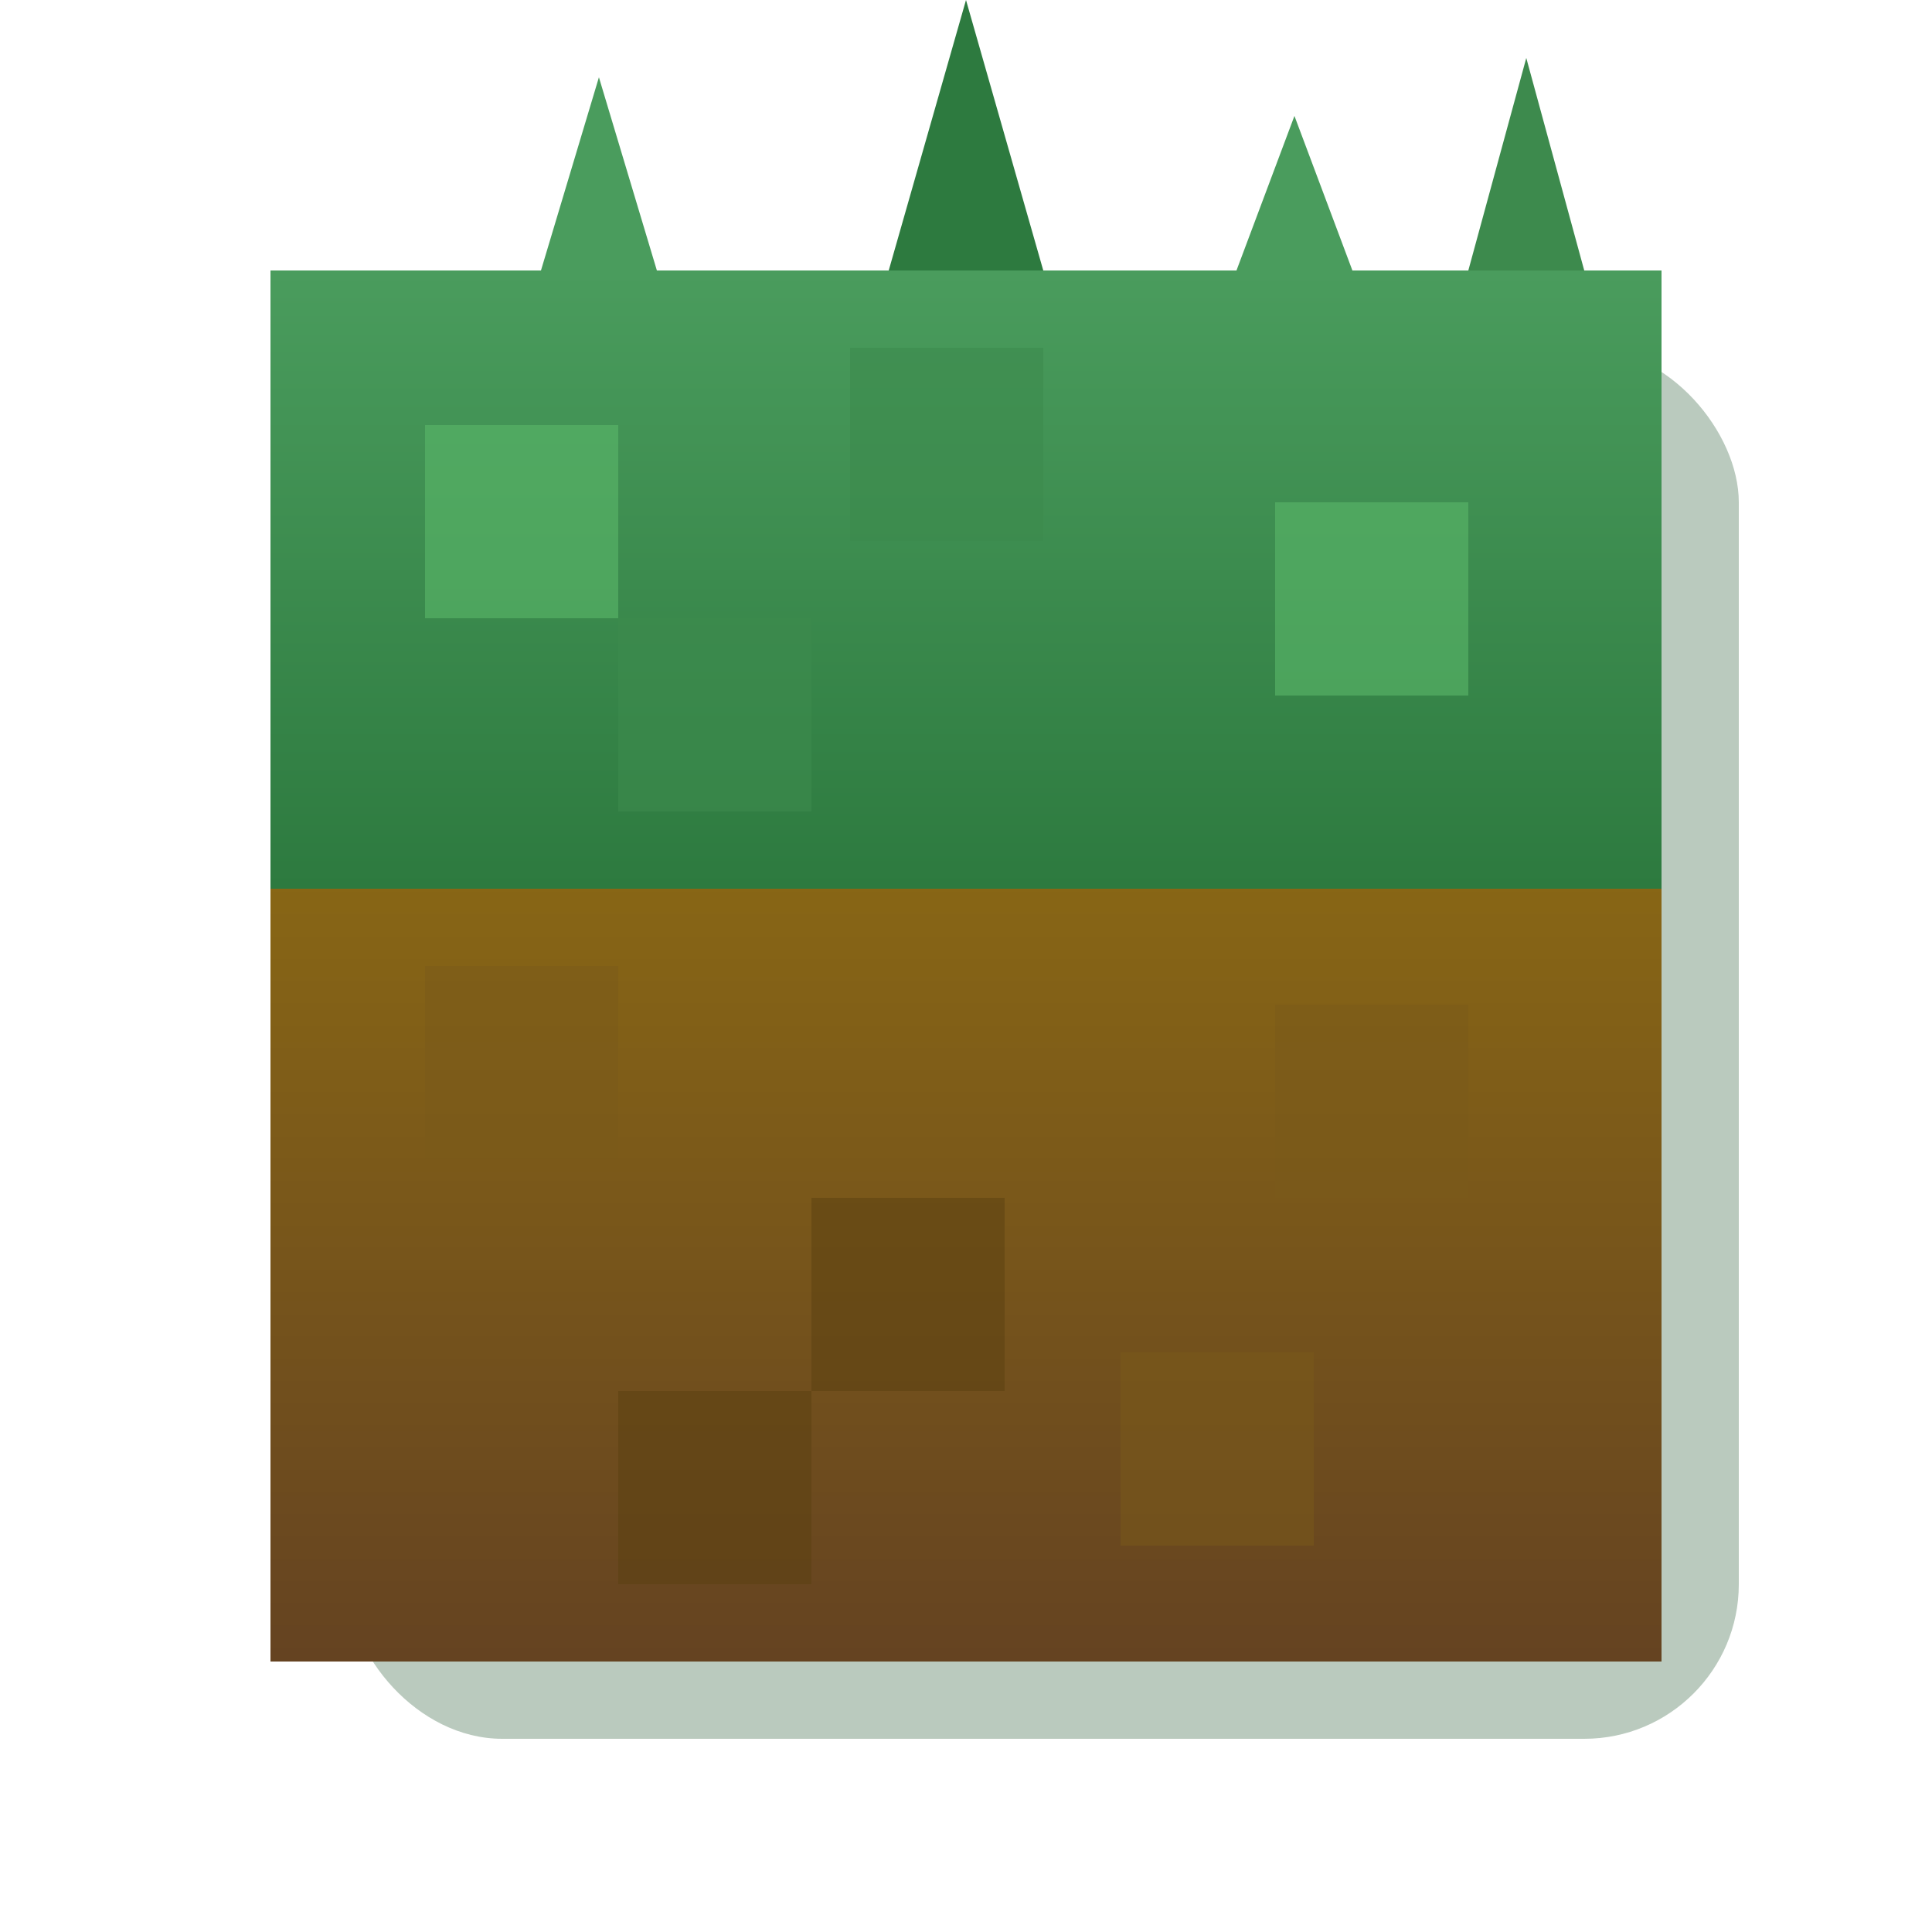 <svg xmlns="http://www.w3.org/2000/svg" viewBox="0 0 100 100">
  <defs>
    <!-- Grass gradient -->
    <linearGradient id="grassGrad" x1="0%" y1="0%" x2="0%" y2="100%">
      <stop offset="0%" style="stop-color:#4a9c5d"/>
      <stop offset="100%" style="stop-color:#2d7a3f"/>
    </linearGradient>
    <!-- Dirt gradient -->
    <linearGradient id="dirtGrad" x1="0%" y1="0%" x2="0%" y2="100%">
      <stop offset="0%" style="stop-color:#8B6914"/>
      <stop offset="100%" style="stop-color:#654321"/>
    </linearGradient>
  </defs>

  <!-- Background circle (optional - for Discord/social) -->
  <!-- <circle cx="50" cy="50" r="48" fill="#1a1a2e"/> -->

  <!-- Grass Block -->
  <g transform="translate(14, 14)">
    <!-- Shadow -->
    <rect x="4" y="4" width="72" height="72" rx="8" fill="#1a4d27" opacity="0.3"/>

    <!-- Dirt layer -->
    <rect x="0" y="28" width="72" height="44" rx="0 0 8 8" fill="url(#dirtGrad)"/>

    <!-- Dirt pixels -->
    <rect x="8" y="36" width="10" height="10" fill="#7a5a1a" opacity="0.5"/>
    <rect x="28" y="48" width="10" height="10" fill="#5a4010" opacity="0.5"/>
    <rect x="52" y="38" width="10" height="10" fill="#7a5a1a" opacity="0.5"/>
    <rect x="18" y="58" width="10" height="10" fill="#5a4010" opacity="0.5"/>
    <rect x="44" y="56" width="10" height="10" fill="#7a5a1a" opacity="0.5"/>

    <!-- Grass layer -->
    <rect x="0" y="0" width="72" height="32" rx="8 8 0 0" fill="url(#grassGrad)"/>

    <!-- Grass texture -->
    <rect x="8" y="8" width="10" height="10" fill="#5ab869" opacity="0.6"/>
    <rect x="30" y="4" width="10" height="10" fill="#3d8a4d" opacity="0.6"/>
    <rect x="52" y="12" width="10" height="10" fill="#5ab869" opacity="0.6"/>
    <rect x="18" y="18" width="10" height="10" fill="#3d8a4d" opacity="0.6"/>

    <!-- Grass blades -->
    <path d="M14 0 L17 -10 L20 0" fill="#4a9c5d"/>
    <path d="M32 0 L36 -14 L40 0" fill="#2d7a3f"/>
    <path d="M50 0 L53 -8 L56 0" fill="#4a9c5d"/>
    <path d="M62 0 L65 -11 L68 0" fill="#3d8a4d"/>
  </g>
</svg>

